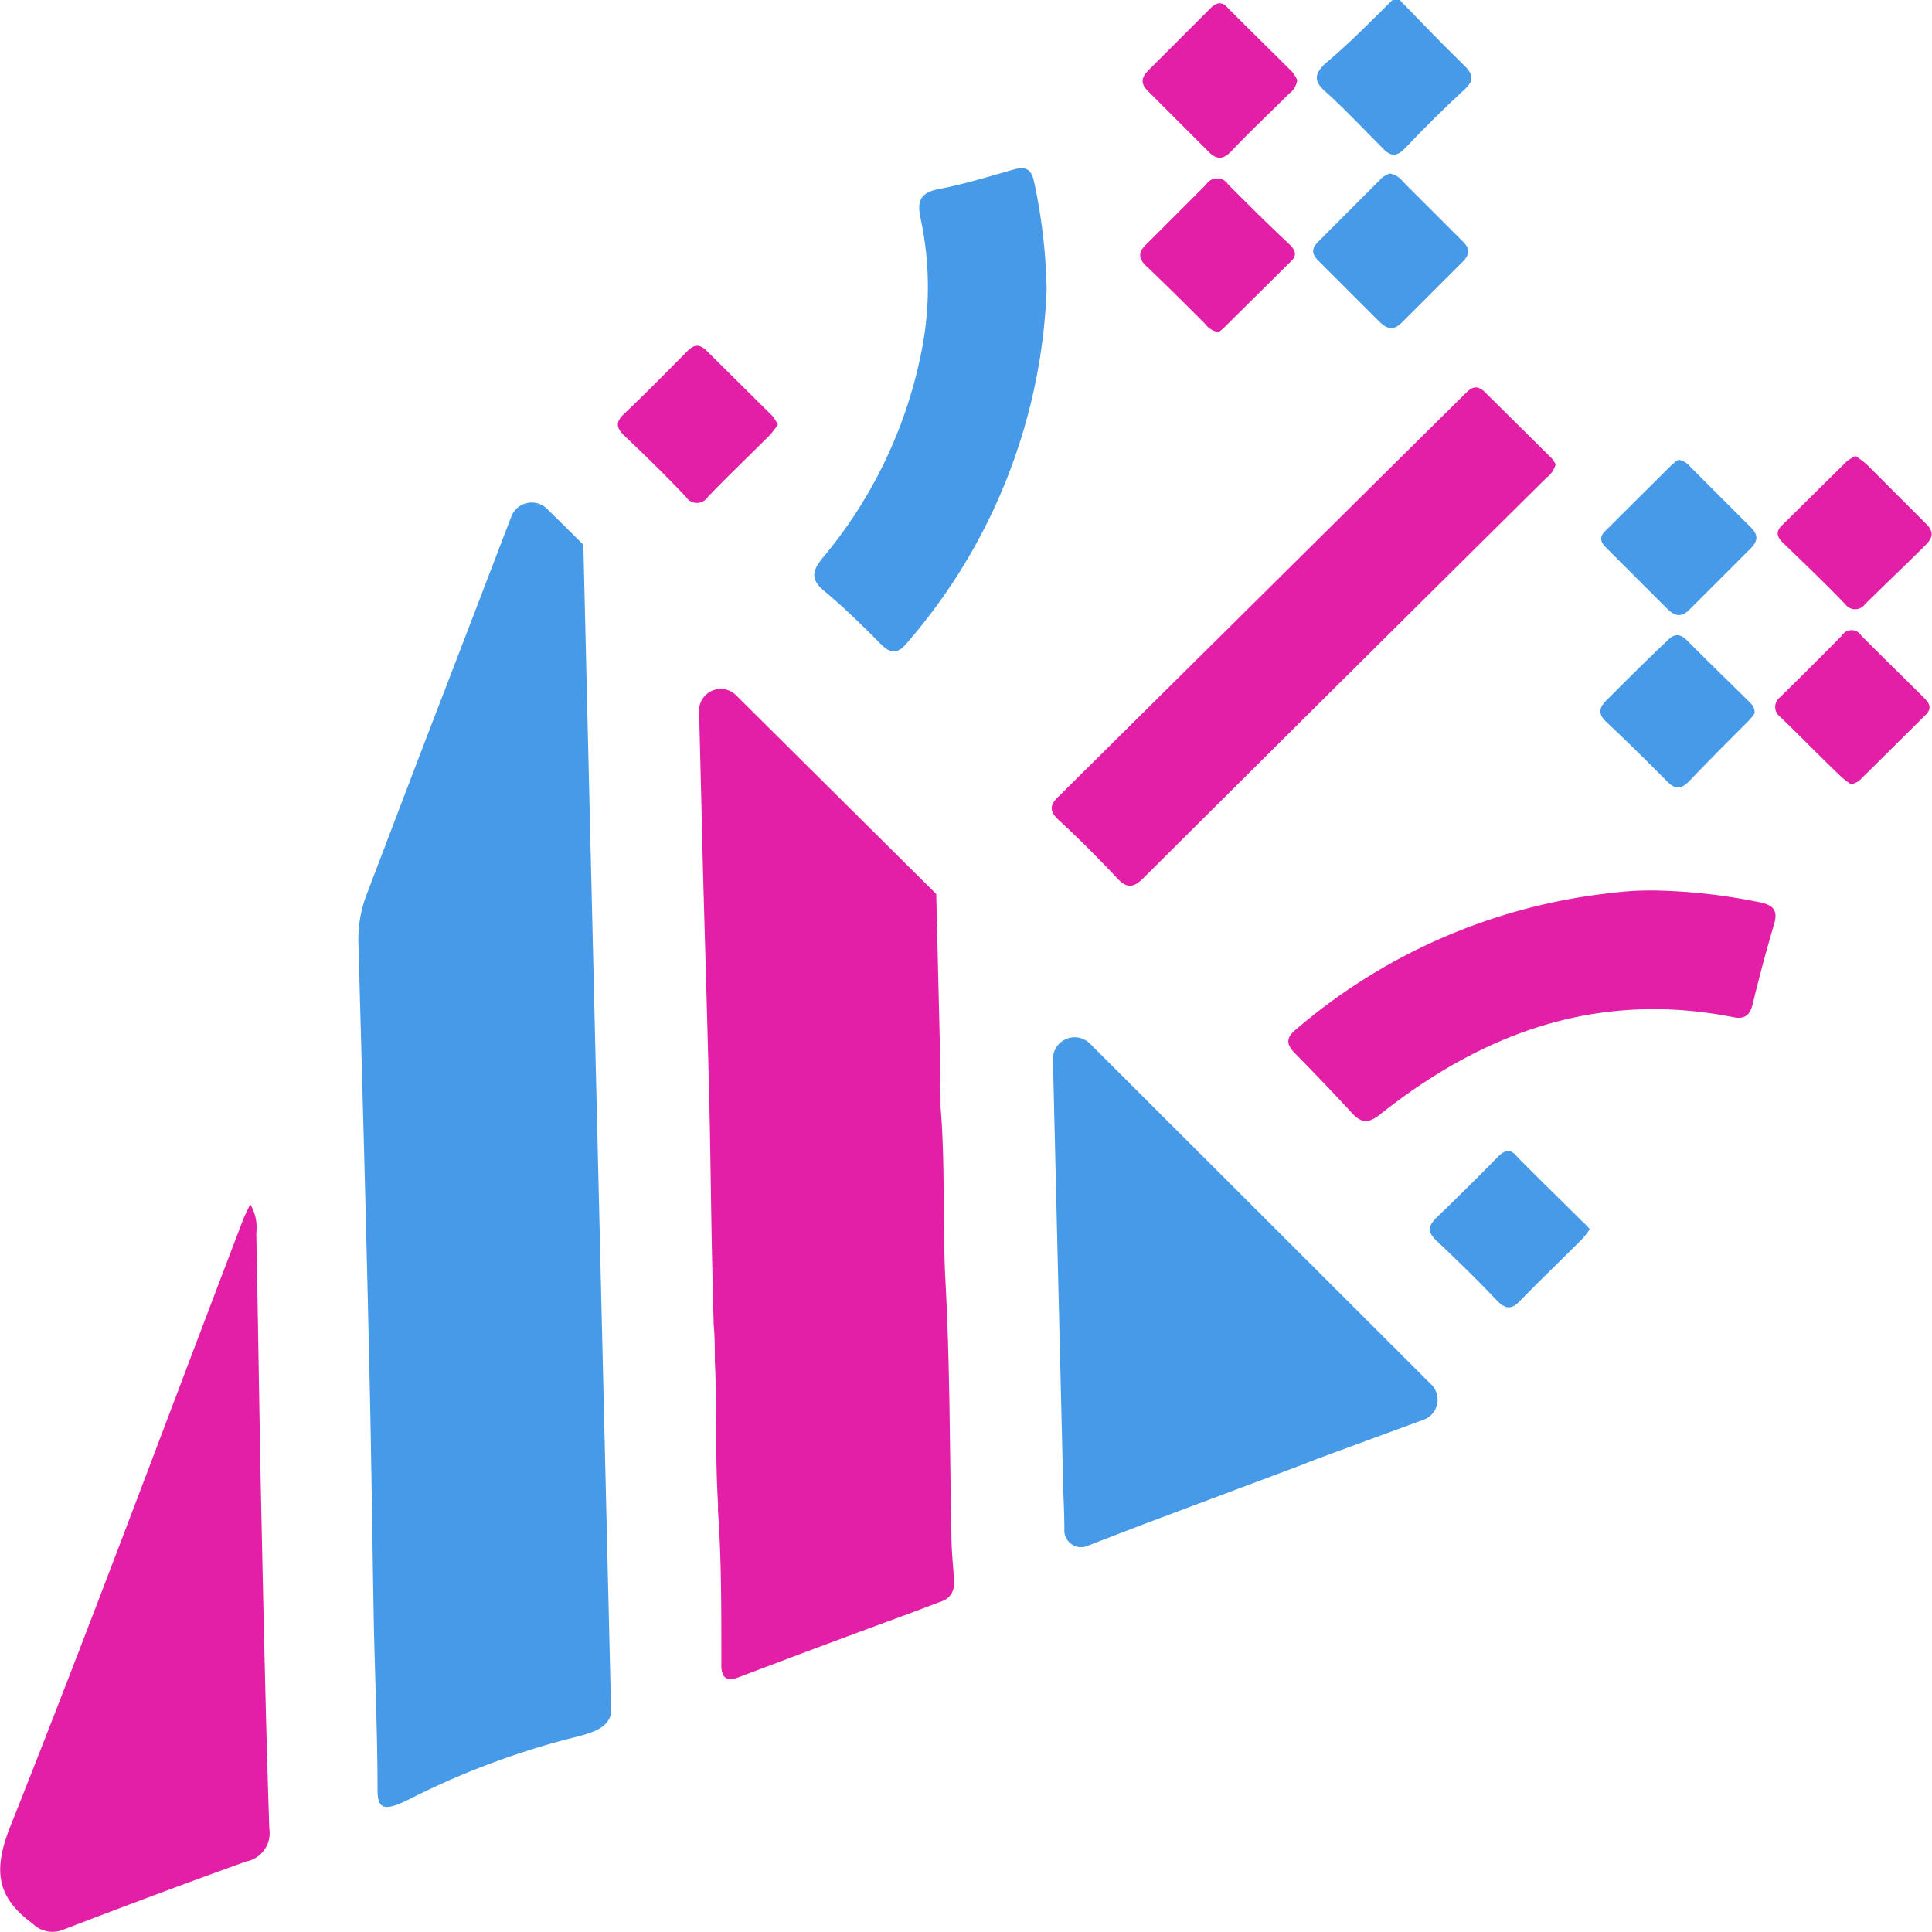<svg xmlns="http://www.w3.org/2000/svg" viewBox="0 0 98 98">
    <g id="Layer_2" data-name="Layer 2">
        <g id="Layer_1-2" data-name="Layer 1">
            <path d="M71,0c1.07,1.1,2.13,2.21,3.23,3.28.5.47.59.8,0,1.31-1,.93-2,1.91-2.93,2.9-.42.44-.73.51-1.19,0-1-1-1.93-2-2.94-2.9-.55-.51-.45-.86,0-1.32C68.42,2.23,69.52,1.1,70.63,0Z" style="fill:#469ae8"/>
            <path d="M29.59,27.63,31,86.92c-.16.63-.67.9-1.72,1.17a40,40,0,0,0-8.47,3.15c-1.31.66-1.65.55-1.66-.42,0-2.84-.13-5.68-.19-8.52-.08-4.5-.13-9-.24-13.5-.15-7-.35-14-.54-20.94a6.37,6.37,0,0,1,.43-2.52l2.61-6.85,2.63-6.84,2.09-5.46a1.11,1.11,0,0,1,1.81-.38Z" style="fill:#469ae8"/>
            <path d="M48.26,77.84c0,.8.09,1.6.14,2.4a1.07,1.07,0,0,1-.07.45.86.86,0,0,1-.45.49l-1.66.63q-4.36,1.6-8.73,3.26c-.67.25-.87,0-.9-.52l0-.67c0-2.42,0-4.84-.17-7.26,0-.12,0-.23,0-.35-.09-1.52-.09-3-.11-4.56,0-.88,0-1.76-.05-2.64,0-.64,0-1.27-.06-1.9l-.08-3.33c-.06-2.76-.08-5.52-.15-8.27-.1-4.3-.24-8.6-.35-12.92v-.2l-.16-6.39a1.1,1.1,0,0,1,1.88-.79L47.49,45.35l.22,9.14a3.21,3.21,0,0,0,0,1.07c0,.2,0,.39,0,.59.24,2.89.1,5.79.24,8.69C48.19,69.16,48.17,73.51,48.26,77.84Z" style="fill:#e31ea7"/>
            <path d="M72.25,72l-5.44,2-1,.39-8,3-2.59,1a.85.85,0,0,1-1.23-.81c0-1-.07-2-.09-3v-.4l-.1-4.16-.11-4.54-.08-3.33-.2-8.41a1.1,1.1,0,0,1,1.88-.8L72.63,70.26A1.08,1.08,0,0,1,72.25,72Z" style="fill:#469ae8"/><path d="M12.69,61.08A2.31,2.31,0,0,1,13,62.55c.1,4.94.16,9.88.27,14.82.11,5.13.22,10.26.39,15.39a1.46,1.46,0,0,1-1.16,1.66c-3.12,1.12-6.21,2.28-9.31,3.47a1.43,1.43,0,0,1-1.54-.32c-1.81-1.32-2-2.68-1.16-4.84C4.55,82.53,8.37,72.24,12.28,62,12.39,61.69,12.54,61.42,12.69,61.08Z" style="fill:#e31ea7"/>
            <path d="M78.91,23.55a1.22,1.22,0,0,1-.45.67Q68.2,34.38,58,44.54c-.5.49-.83.55-1.34,0-.94-1-1.93-2-2.93-2.92-.47-.43-.55-.76,0-1.25Q64,30.19,74.29,20c.29-.29.57-.54,1-.14l3.41,3.38A1.73,1.73,0,0,1,78.91,23.55Z" style="fill:#e31ea7"/>
            <path d="M53.09,14.68A29,29,0,0,1,46,32.62c-.47.56-.82.55-1.32.05-.93-.94-1.87-1.86-2.88-2.7-.68-.58-.61-1-.09-1.65a23.29,23.29,0,0,0,5-10.34,16.59,16.59,0,0,0,0-6.84c-.2-.87-.09-1.36.91-1.55,1.3-.25,2.56-.64,3.83-1,.59-.16.87,0,1,.62A28.2,28.2,0,0,1,53.09,14.68Z" style="fill:#469ae8"/><path d="M84,45.17a29.24,29.24,0,0,1,5.27.6c.67.14.93.4.72,1.11-.4,1.35-.76,2.7-1.09,4.07-.15.6-.46.76-1,.64C81,50.24,75.21,52.4,70,56.53c-.58.46-.94.46-1.44-.09-.92-1-1.88-2-2.86-3-.5-.49-.45-.83.06-1.24a29.44,29.44,0,0,1,15.86-6.89A16.26,16.26,0,0,1,84,45.17Z" style="fill:#e31ea7"/>
            <path d="M39.46,21.55c-.15.19-.27.37-.42.53-1,1-2.11,2.06-3.13,3.12a.66.66,0,0,1-1.12,0c-1-1.06-2.07-2.1-3.13-3.11-.43-.41-.42-.7,0-1.1,1.06-1,2.1-2.07,3.14-3.11.29-.29.56-.53,1-.13l3.41,3.38A3.05,3.05,0,0,1,39.46,21.55Z" style="fill:#e31ea7"/><path d="M80.64,62.35a3.84,3.84,0,0,1-.36.47c-1.06,1.07-2.15,2.11-3.2,3.19-.42.43-.71.38-1.11,0-1-1.06-2.07-2.1-3.14-3.11-.43-.42-.37-.72,0-1.1q1.59-1.53,3.14-3.11c.36-.36.64-.45,1,0,1.07,1.09,2.18,2.16,3.27,3.25A3.53,3.53,0,0,1,80.64,62.35Z" style="fill:#469ae8"/><path d="M65.8,4.06a1,1,0,0,1-.4.68c-1,1-2,1.93-2.93,2.92-.41.43-.75.48-1.2,0-1-1-2-2-3-3-.42-.4-.41-.7,0-1.11,1-1,2-2,3-3,.31-.32.61-.59,1-.16,1.08,1.09,2.18,2.16,3.27,3.25A1.73,1.73,0,0,1,65.8,4.06Z" style="fill:#e31ea7"/><path d="M85.14,23.32a1,1,0,0,1,.61.37c1,1,2,2,3,3,.45.42.46.74,0,1.18-1,1-2,2-3,3-.45.47-.77.41-1.19,0-1-1-2-2-3-3-.3-.29-.53-.56-.12-.95l3.33-3.31A2.6,2.6,0,0,1,85.14,23.32Z" style="fill:#469ae8"/><path d="M89,36.19a3.08,3.08,0,0,1-.32.39c-1,1-2,2-3,3.05-.4.4-.71.43-1.12,0-1-1-2-2-3.07-3-.44-.41-.39-.72,0-1.11,1-1,2-2,3.06-3,.32-.33.6-.44,1-.06,1.08,1.09,2.18,2.15,3.27,3.23A.64.64,0,0,1,89,36.19Z" style="fill:#469ae8"/>
            <path d="M70.48,8.8a1.06,1.06,0,0,1,.68.41c1,1,2,2,3,3,.43.4.41.7,0,1.1-1,1-2,2-3,3-.44.46-.77.42-1.2,0-1-1-2-2-3-3-.3-.29-.54-.57-.14-1L70.12,9A2.25,2.25,0,0,1,70.48,8.8Z" style="fill:#469ae8"/><path d="M94.12,23.13a5.24,5.24,0,0,1,.55.41c1,1,2,2,3,3,.42.4.41.71,0,1.11-1,1-2.06,2-3.07,3a.62.62,0,0,1-1,0c-1-1.05-2.09-2.08-3.15-3.11-.29-.28-.41-.55-.07-.88l3.29-3.25A2.57,2.57,0,0,1,94.12,23.13Z" style="fill:#e31ea7"/>
            <path d="M61.81,16.85a1.09,1.09,0,0,1-.69-.43c-1-1-1.94-1.94-2.94-2.89-.46-.42-.46-.74,0-1.17,1-1,2-2,3-3a.66.66,0,0,1,1.12,0c1,1,2,2,3.07,3,.26.26.49.52.13.88l-3.34,3.31A2.55,2.55,0,0,1,61.81,16.85Z" style="fill:#e31ea7"/><path d="M93.91,39.79a4.22,4.22,0,0,1-.46-.34c-1.06-1-2.09-2.07-3.15-3.09a.62.62,0,0,1,0-1q1.58-1.55,3.12-3.11a.58.58,0,0,1,1,0c1,1,2.09,2.07,3.14,3.11.27.26.48.53.13.89l-3.4,3.37A2.67,2.67,0,0,1,93.91,39.79Z" style="fill:#e31ea7"/>
        </g>
    </g>
</svg>